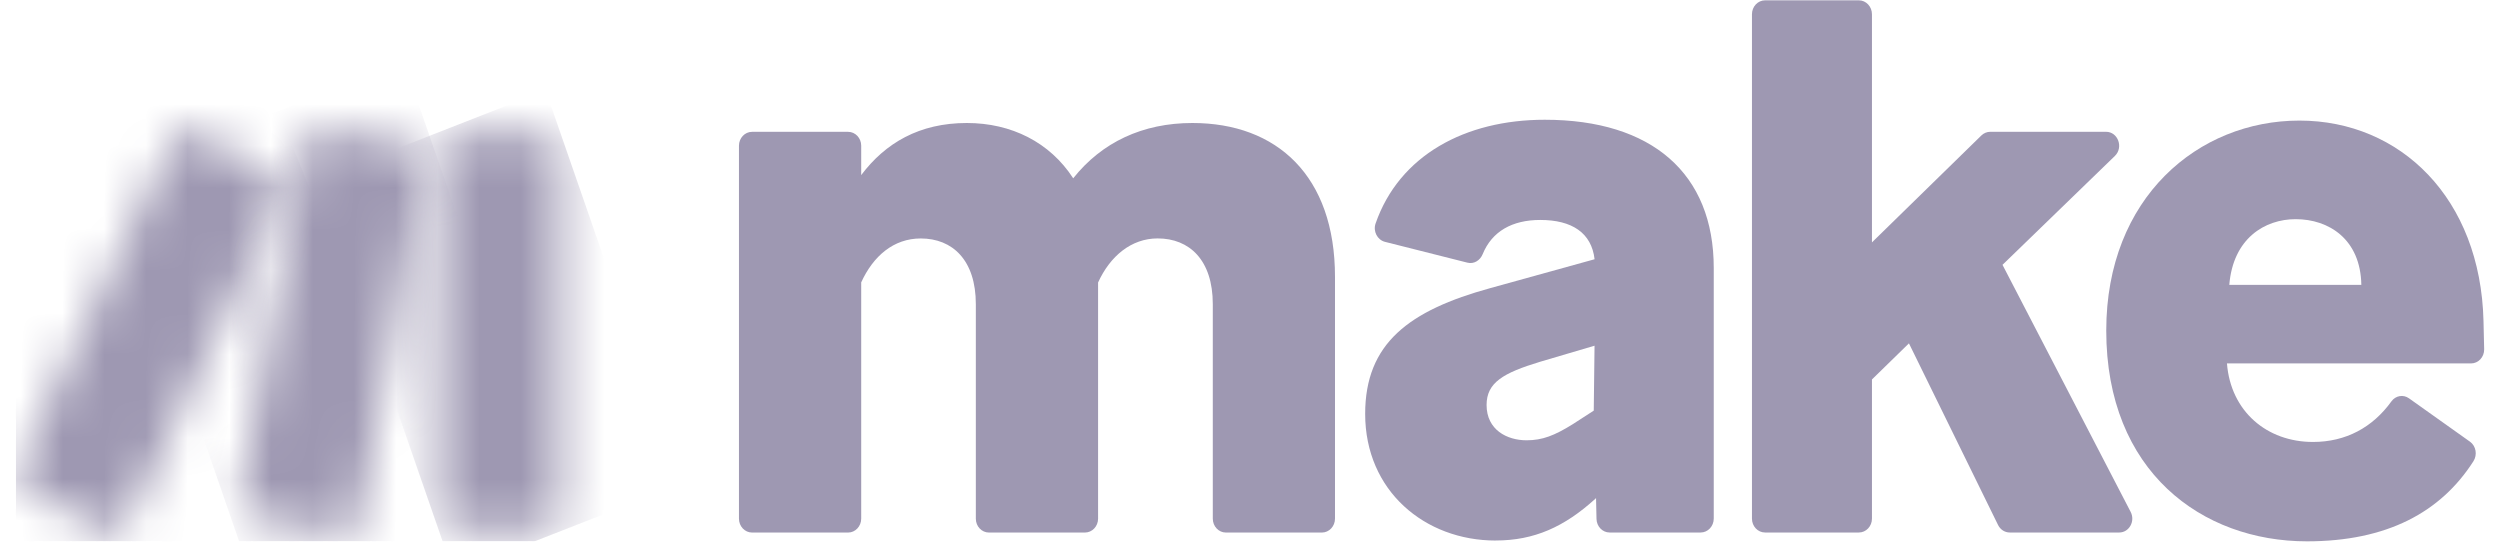 <svg width="60" height="13" viewBox="0 0 60 13" fill="none" xmlns="http://www.w3.org/2000/svg">
<g clip-path="url(#clip0_13625_5951)">
<path d="M20.669 6.779V12.447C20.669 12.631 20.528 12.781 20.355 12.781H18.049C17.875 12.781 17.735 12.631 17.735 12.447V3.497C17.735 3.313 17.876 3.164 18.049 3.164H20.355C20.528 3.164 20.669 3.313 20.669 3.497V4.202C21.248 3.433 22.063 2.952 23.204 2.952C24.272 2.952 25.196 3.414 25.757 4.279C26.445 3.414 27.423 2.952 28.618 2.952C30.646 2.952 32.04 4.222 32.04 6.645V12.447C32.04 12.631 31.899 12.781 31.726 12.781H29.421C29.247 12.781 29.107 12.631 29.107 12.447V7.299C29.107 6.241 28.546 5.722 27.784 5.722C27.151 5.722 26.643 6.146 26.354 6.78V12.448C26.354 12.632 26.212 12.781 26.039 12.781H23.734C23.56 12.781 23.42 12.632 23.42 12.448V7.3C23.42 6.242 22.859 5.723 22.098 5.723C21.446 5.723 20.956 6.146 20.667 6.781" fill="#9E98B2"/>
<path d="M35.897 12.973C34.195 12.973 32.764 11.78 32.764 9.934C32.764 8.241 33.815 7.452 35.77 6.914L38.27 6.222C38.197 5.587 37.726 5.279 36.966 5.279C36.292 5.279 35.807 5.553 35.584 6.1C35.521 6.253 35.372 6.343 35.219 6.304L33.238 5.804C33.056 5.757 32.949 5.551 33.014 5.364C33.582 3.73 35.162 2.874 37.074 2.874C39.645 2.874 41.13 4.163 41.13 6.432V12.446C41.13 12.63 40.989 12.78 40.816 12.78H38.63C38.46 12.78 38.32 12.635 38.316 12.454L38.305 11.953L38.287 11.972C37.545 12.645 36.821 12.972 35.897 12.972M36.639 10.567C37.019 10.567 37.309 10.452 37.744 10.182L38.25 9.855L38.269 8.297L36.964 8.682C36.077 8.951 35.678 9.182 35.678 9.72C35.678 10.316 36.167 10.567 36.638 10.567" fill="#9E98B2"/>
<path d="M45.814 8.241L44.927 9.107V12.447C44.927 12.631 44.786 12.78 44.613 12.78H42.361C42.188 12.78 42.047 12.631 42.047 12.447V0.342C42.047 0.158 42.188 0.008 42.361 0.008H44.613C44.786 0.008 44.927 0.158 44.927 0.342V5.817L47.553 3.251C47.611 3.195 47.687 3.163 47.766 3.163H50.545C50.832 3.163 50.969 3.538 50.757 3.743L48.06 6.356L51.136 12.286C51.251 12.508 51.1 12.78 50.861 12.78H48.233C48.116 12.78 48.008 12.711 47.954 12.601L45.815 8.241L45.814 8.241Z" fill="#9E98B2"/>
<path d="M55.367 12.992C52.85 12.992 50.55 11.319 50.55 7.934C50.55 4.741 52.759 2.894 55.186 2.894C57.612 2.894 59.532 4.76 59.604 7.703C59.612 8.014 59.617 8.23 59.62 8.384C59.622 8.571 59.48 8.722 59.305 8.722H53.447C53.538 9.876 54.407 10.607 55.512 10.607C56.298 10.607 56.942 10.26 57.394 9.633C57.494 9.494 57.678 9.462 57.815 9.559L59.279 10.6C59.425 10.704 59.461 10.915 59.362 11.07C58.578 12.295 57.286 12.992 55.367 12.992M53.502 6.837H56.672C56.654 5.741 55.893 5.26 55.096 5.26C54.354 5.26 53.594 5.722 53.503 6.837" fill="#9E98B2"/>
<mask id="mask0_13625_5951" style="mask-type:luminance" maskUnits="userSpaceOnUse" x="10" y="3" width="4" height="10">
<path d="M10.854 3.17H13.128C13.301 3.17 13.442 3.32 13.442 3.504V12.42C13.442 12.604 13.301 12.753 13.128 12.753H10.854C10.681 12.753 10.54 12.604 10.54 12.42V3.504C10.54 3.32 10.681 3.17 10.854 3.17Z" fill="white"/>
</mask>
<g mask="url(#mask0_13625_5951)">
<path d="M13.095 2.168L7.611 4.316L10.887 13.753L16.371 11.605L13.095 2.168Z" fill="#9E98B2"/>
</g>
<mask id="mask1_13625_5951" style="mask-type:luminance" maskUnits="userSpaceOnUse" x="0" y="3" width="7" height="10">
<path d="M4.184 3.287L0.415 11.254C0.337 11.418 0.399 11.619 0.554 11.701L2.586 12.786C2.741 12.868 2.93 12.802 3.008 12.637L6.777 4.671C6.855 4.506 6.792 4.306 6.637 4.223L4.606 3.139C4.56 3.114 4.512 3.103 4.465 3.103C4.35 3.103 4.239 3.17 4.184 3.287Z" fill="white"/>
</mask>
<g mask="url(#mask1_13625_5951)">
<path d="M5.829 0.582L-3.012 4.642L1.363 15.392L10.204 11.332L5.829 0.582Z" fill="#9E98B2"/>
</g>
<mask id="mask2_13625_5951" style="mask-type:luminance" maskUnits="userSpaceOnUse" x="5" y="3" width="6" height="10">
<path d="M7.355 3.315L5.742 11.999C5.709 12.18 5.819 12.354 5.989 12.391L8.218 12.868C8.388 12.905 8.555 12.787 8.588 12.606L10.201 3.922C10.235 3.742 10.124 3.567 9.955 3.531L7.726 3.053C7.705 3.049 7.684 3.047 7.663 3.047C7.516 3.047 7.385 3.156 7.355 3.315Z" fill="white"/>
</mask>
<g mask="url(#mask2_13625_5951)">
<path d="M9.694 1.488L2.7 4.223L6.249 14.464L13.244 11.729L9.694 1.488Z" fill="#9E98B2"/>
</g>
</g>
<defs>
<clipPath id="clip0_13625_5951">
<rect width="59.24" height="12.984" fill="white" transform="translate(0.38 0.008)"/>
</clipPath>
</defs>
</svg>
